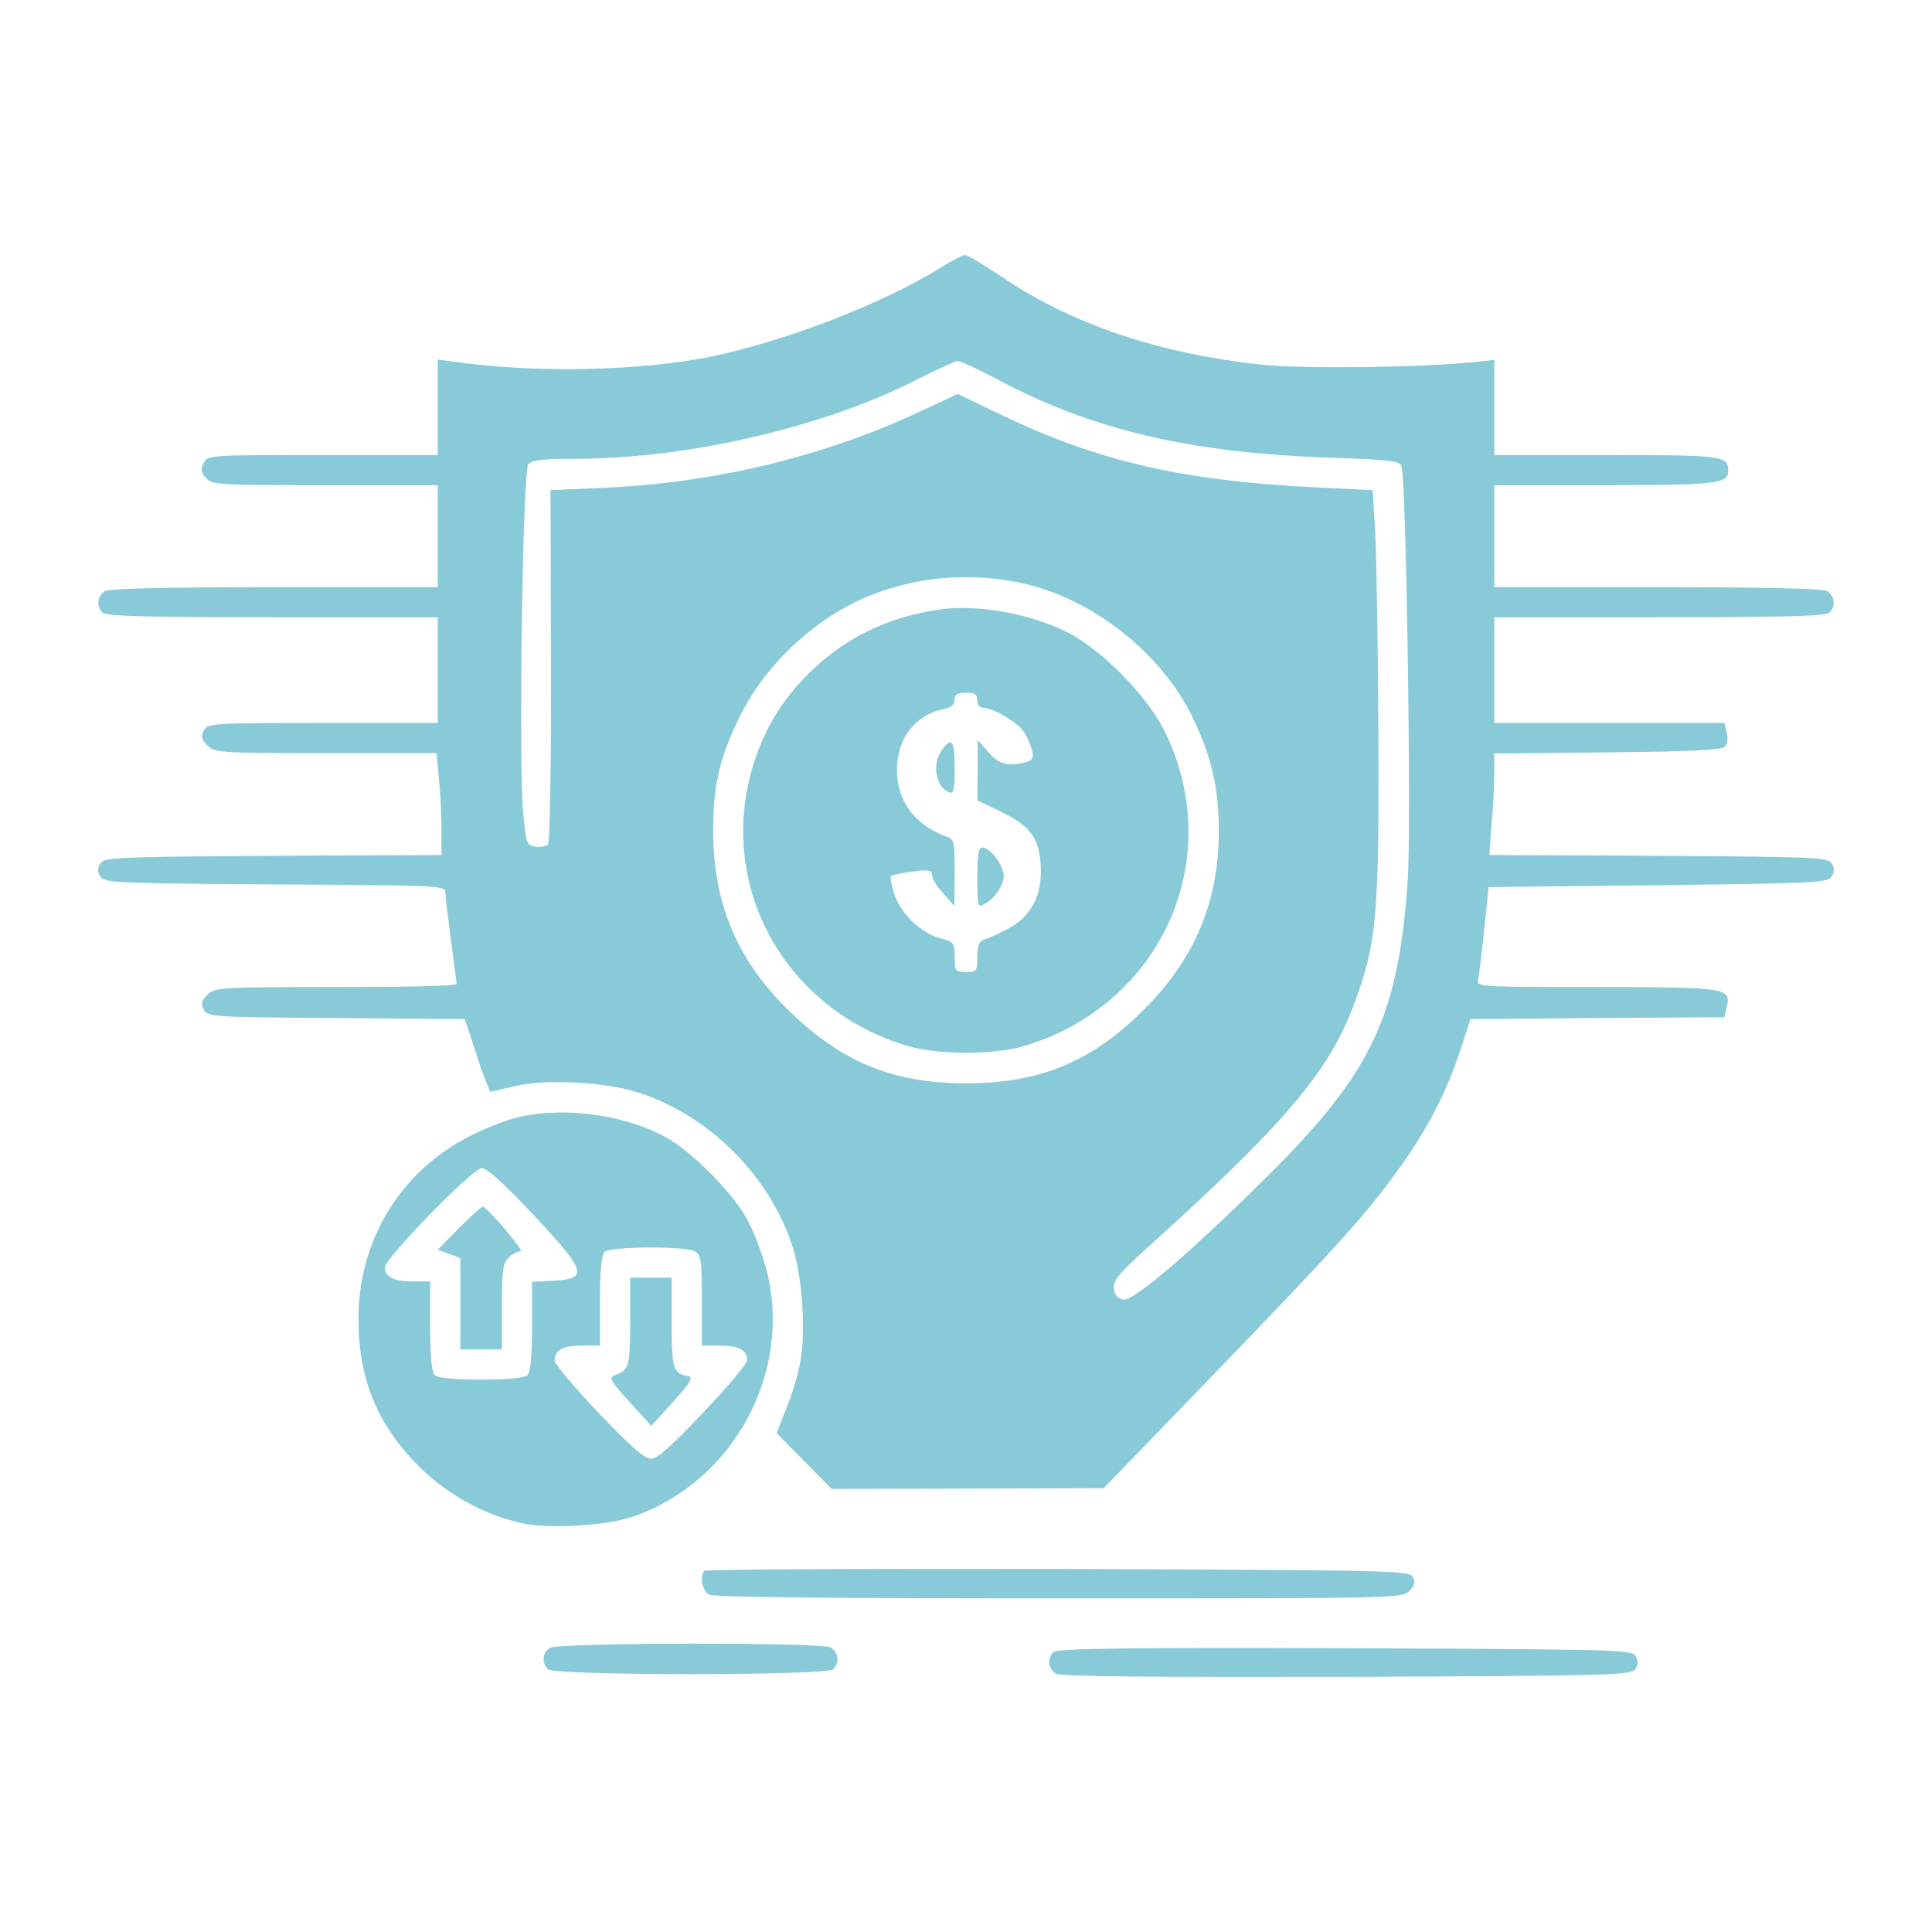 <svg viewBox="0,0,256,256" height="512pt" width="512pt" xmlns:xlink="http://www.w3.org/1999/xlink" xmlns="http://www.w3.org/2000/svg" version="1.1"><g style="mix-blend-mode: normal" text-anchor="none" font-size="none" font-weight="none" font-family="none" stroke-dashoffset="0" stroke-dasharray="" stroke-miterlimit="10" stroke-linejoin="miter" stroke-linecap="butt" stroke-width="1" stroke="none" fill-rule="nonzero" fill="#89cad9"><g transform="translate(0,-0.206) scale(0.5,0.5)"><g transform="translate(0,512) scale(0.1,-0.1)"><path d="M2495,4408c-153,-96 -414,-197 -615,-238c-185,-37 -457,-43 -667,-14l-53,7v-127v-126h-305c-298,0 -305,0 -315,-21c-9,-16 -8,-25 6,-40c16,-18 34,-19 316,-19h298v-135v-135h-431c-277,0 -437,-4 -450,-10c-21,-12 -25,-40 -7,-58c9,-9 123,-12 450,-12h438v-140v-140h-305c-293,0 -305,-1 -315,-20c-8,-15 -6,-24 10,-40c19,-19 32,-20 314,-20h293l6,-67c4,-38 7,-98 7,-135v-68l-446,-2c-413,-3 -448,-4 -458,-20c-8,-13 -8,-23 0,-35c10,-17 45,-18 463,-21c421,-2 451,-3 451,-20c0,-9 7,-66 15,-127c8,-60 15,-113 15,-117c0,-5 -144,-8 -320,-8c-308,0 -321,-1 -340,-20c-16,-16 -18,-25 -10,-40c10,-19 24,-20 351,-22l341,-3l23,-70c12,-38 27,-82 33,-96l11,-27l63,15c84,20 241,12 328,-16c189,-60 351,-222 411,-411c25,-79 35,-224 20,-302c-5,-32 -22,-88 -37,-124l-26,-66l73,-74l73,-74l361,1l360,1l287,297c331,343 409,429 495,549c76,106 125,200 162,312l28,85l336,3l337,2l6,27c13,51 0,53 -347,53c-303,0 -317,1 -312,18c2,10 10,70 16,133l12,114l449,5c413,5 450,6 460,23c8,12 8,22 0,35c-10,16 -45,17 -459,20l-448,2l6,83c4,45 7,105 7,134v52l300,3c212,2 302,6 311,15c7,7 9,22 5,37l-6,26h-305h-305v140v140h438c327,0 441,3 450,12c18,18 14,46 -7,58c-13,6 -173,10 -450,10h-431v135v135h291c296,0 329,4 329,38c0,40 -13,42 -322,42h-298v126v126l-57,-6c-139,-14 -443,-18 -554,-7c-278,29 -511,108 -700,237c-44,30 -85,54 -92,54c-7,0 -34,-15 -62,-32zM2642,4111c251,-134 509,-195 880,-208c159,-5 188,-9 192,-22c13,-42 26,-945 17,-1091c-24,-365 -94,-515 -371,-790c-200,-199 -355,-332 -382,-328c-16,2 -24,11 -26,29c-2,21 12,39 85,105c363,327 484,468 550,645c61,163 68,233 66,704c-1,231 -5,474 -8,541l-7,121l-146,7c-362,18 -584,69 -850,198l-104,50l-96,-45c-260,-122 -549,-191 -845,-204l-138,-6l1,-465c1,-278 -3,-469 -8,-474c-5,-5 -20,-8 -33,-6c-22,3 -25,9 -32,83c-13,130 -2,912 13,930c10,12 36,15 124,15c299,0 660,84 906,210c52,26 101,49 107,49c7,1 54,-21 105,-48zM2731,3565c176,-46 347,-184 427,-345c52,-107 72,-190 72,-306c0,-185 -62,-336 -195,-470c-139,-141 -278,-199 -475,-199c-196,0 -334,58 -476,199c-133,133 -194,281 -194,471c0,121 17,192 70,301c68,139 201,263 344,321c132,54 286,64 427,28z"></path><path d="M2485,3500c-137,-21 -250,-77 -344,-171c-73,-73 -119,-152 -148,-251c-91,-316 89,-638 412,-734c81,-24 230,-24 310,0c366,110 539,501 369,839c-46,90 -162,208 -249,254c-102,53 -247,79 -350,63zM2590,3260c0,-11 7,-20 15,-20c27,0 91,-38 108,-63c9,-14 19,-36 22,-50c5,-20 2,-25 -17,-31c-48,-12 -71,-6 -99,27l-28,32v-80l-1,-80l62,-30c78,-38 101,-68 106,-142c5,-78 -25,-137 -88,-169c-25,-13 -53,-26 -62,-28c-13,-4 -18,-16 -18,-46c0,-38 -2,-40 -30,-40c-28,0 -30,2 -30,40c0,37 -2,40 -40,50c-51,14 -106,68 -121,120c-7,22 -10,42 -8,44c2,3 28,8 57,12c44,6 52,4 52,-10c0,-8 13,-30 30,-48l29,-33l1,88c0,86 0,88 -27,98c-80,30 -126,94 -126,174c0,83 48,146 122,161c21,5 31,12 31,25c0,14 7,19 30,19c23,0 30,-4 30,-20z"></path><path d="M2496,3128c-27,-38 -16,-98 19,-112c13,-4 15,6 15,64c0,73 -8,85 -34,48z"></path><path d="M2590,2790c0,-77 1,-80 19,-70c27,14 51,50 51,76c0,26 -36,74 -56,74c-11,0 -14,-17 -14,-80z"></path><path d="M1385,2158c-27,-5 -86,-26 -130,-48c-189,-91 -305,-277 -305,-488c0,-161 49,-281 161,-393c72,-72 169,-126 268,-149c73,-17 230,-8 303,18c263,94 418,381 350,650c-12,46 -36,109 -54,140c-40,71 -147,178 -215,215c-106,57 -254,79 -378,55zM1415,1895c139,-149 145,-168 53,-173l-58,-3v-117c0,-79 -4,-122 -12,-130c-8,-8 -50,-12 -123,-12c-73,0 -115,4 -123,12c-8,8 -12,52 -12,130v118h-48c-48,0 -72,12 -72,37c0,24 233,263 256,263c15,0 59,-40 139,-125zM1841,1800c17,-10 19,-22 19,-130v-120h48c49,0 72,-12 72,-39c0,-9 -52,-71 -116,-138c-84,-89 -122,-123 -139,-123c-17,0 -55,34 -139,122c-64,67 -116,129 -116,138c0,28 22,40 72,40h48v118c0,78 4,122 12,130c15,15 211,16 239,2z"></path><path d="M1217,1862l-57,-58l30,-11l30,-11v-121v-121h55h55v113c0,98 3,116 18,130c10,10 24,17 32,17c10,0 -82,109 -100,118c-3,1 -31,-24 -63,-56z"></path><path d="M1670,1618c0,-120 -3,-133 -37,-145c-21,-8 -19,-12 35,-72l58,-64l58,64c47,52 54,65 39,68c-39,7 -43,20 -43,142v119h-55h-55z"></path><path d="M1867,953c-14,-13 -6,-53 12,-63c13,-7 321,-10 929,-10c905,0 909,0 928,21c14,15 16,24 7,37c-9,16 -79,17 -940,20c-511,1 -933,-1 -936,-5z"></path><path d="M1458,749c-21,-12 -23,-40 -6,-57c17,-17 739,-17 756,0c18,18 14,46 -7,58c-26,14 -719,13 -743,-1z"></path><path d="M2792,738c-18,-18 -14,-46 7,-58c14,-7 265,-9 772,-8c704,3 753,4 763,21c8,12 8,22 0,35c-10,16 -60,17 -771,20c-582,2 -762,-1 -771,-10z"></path></g></g></g></svg>
